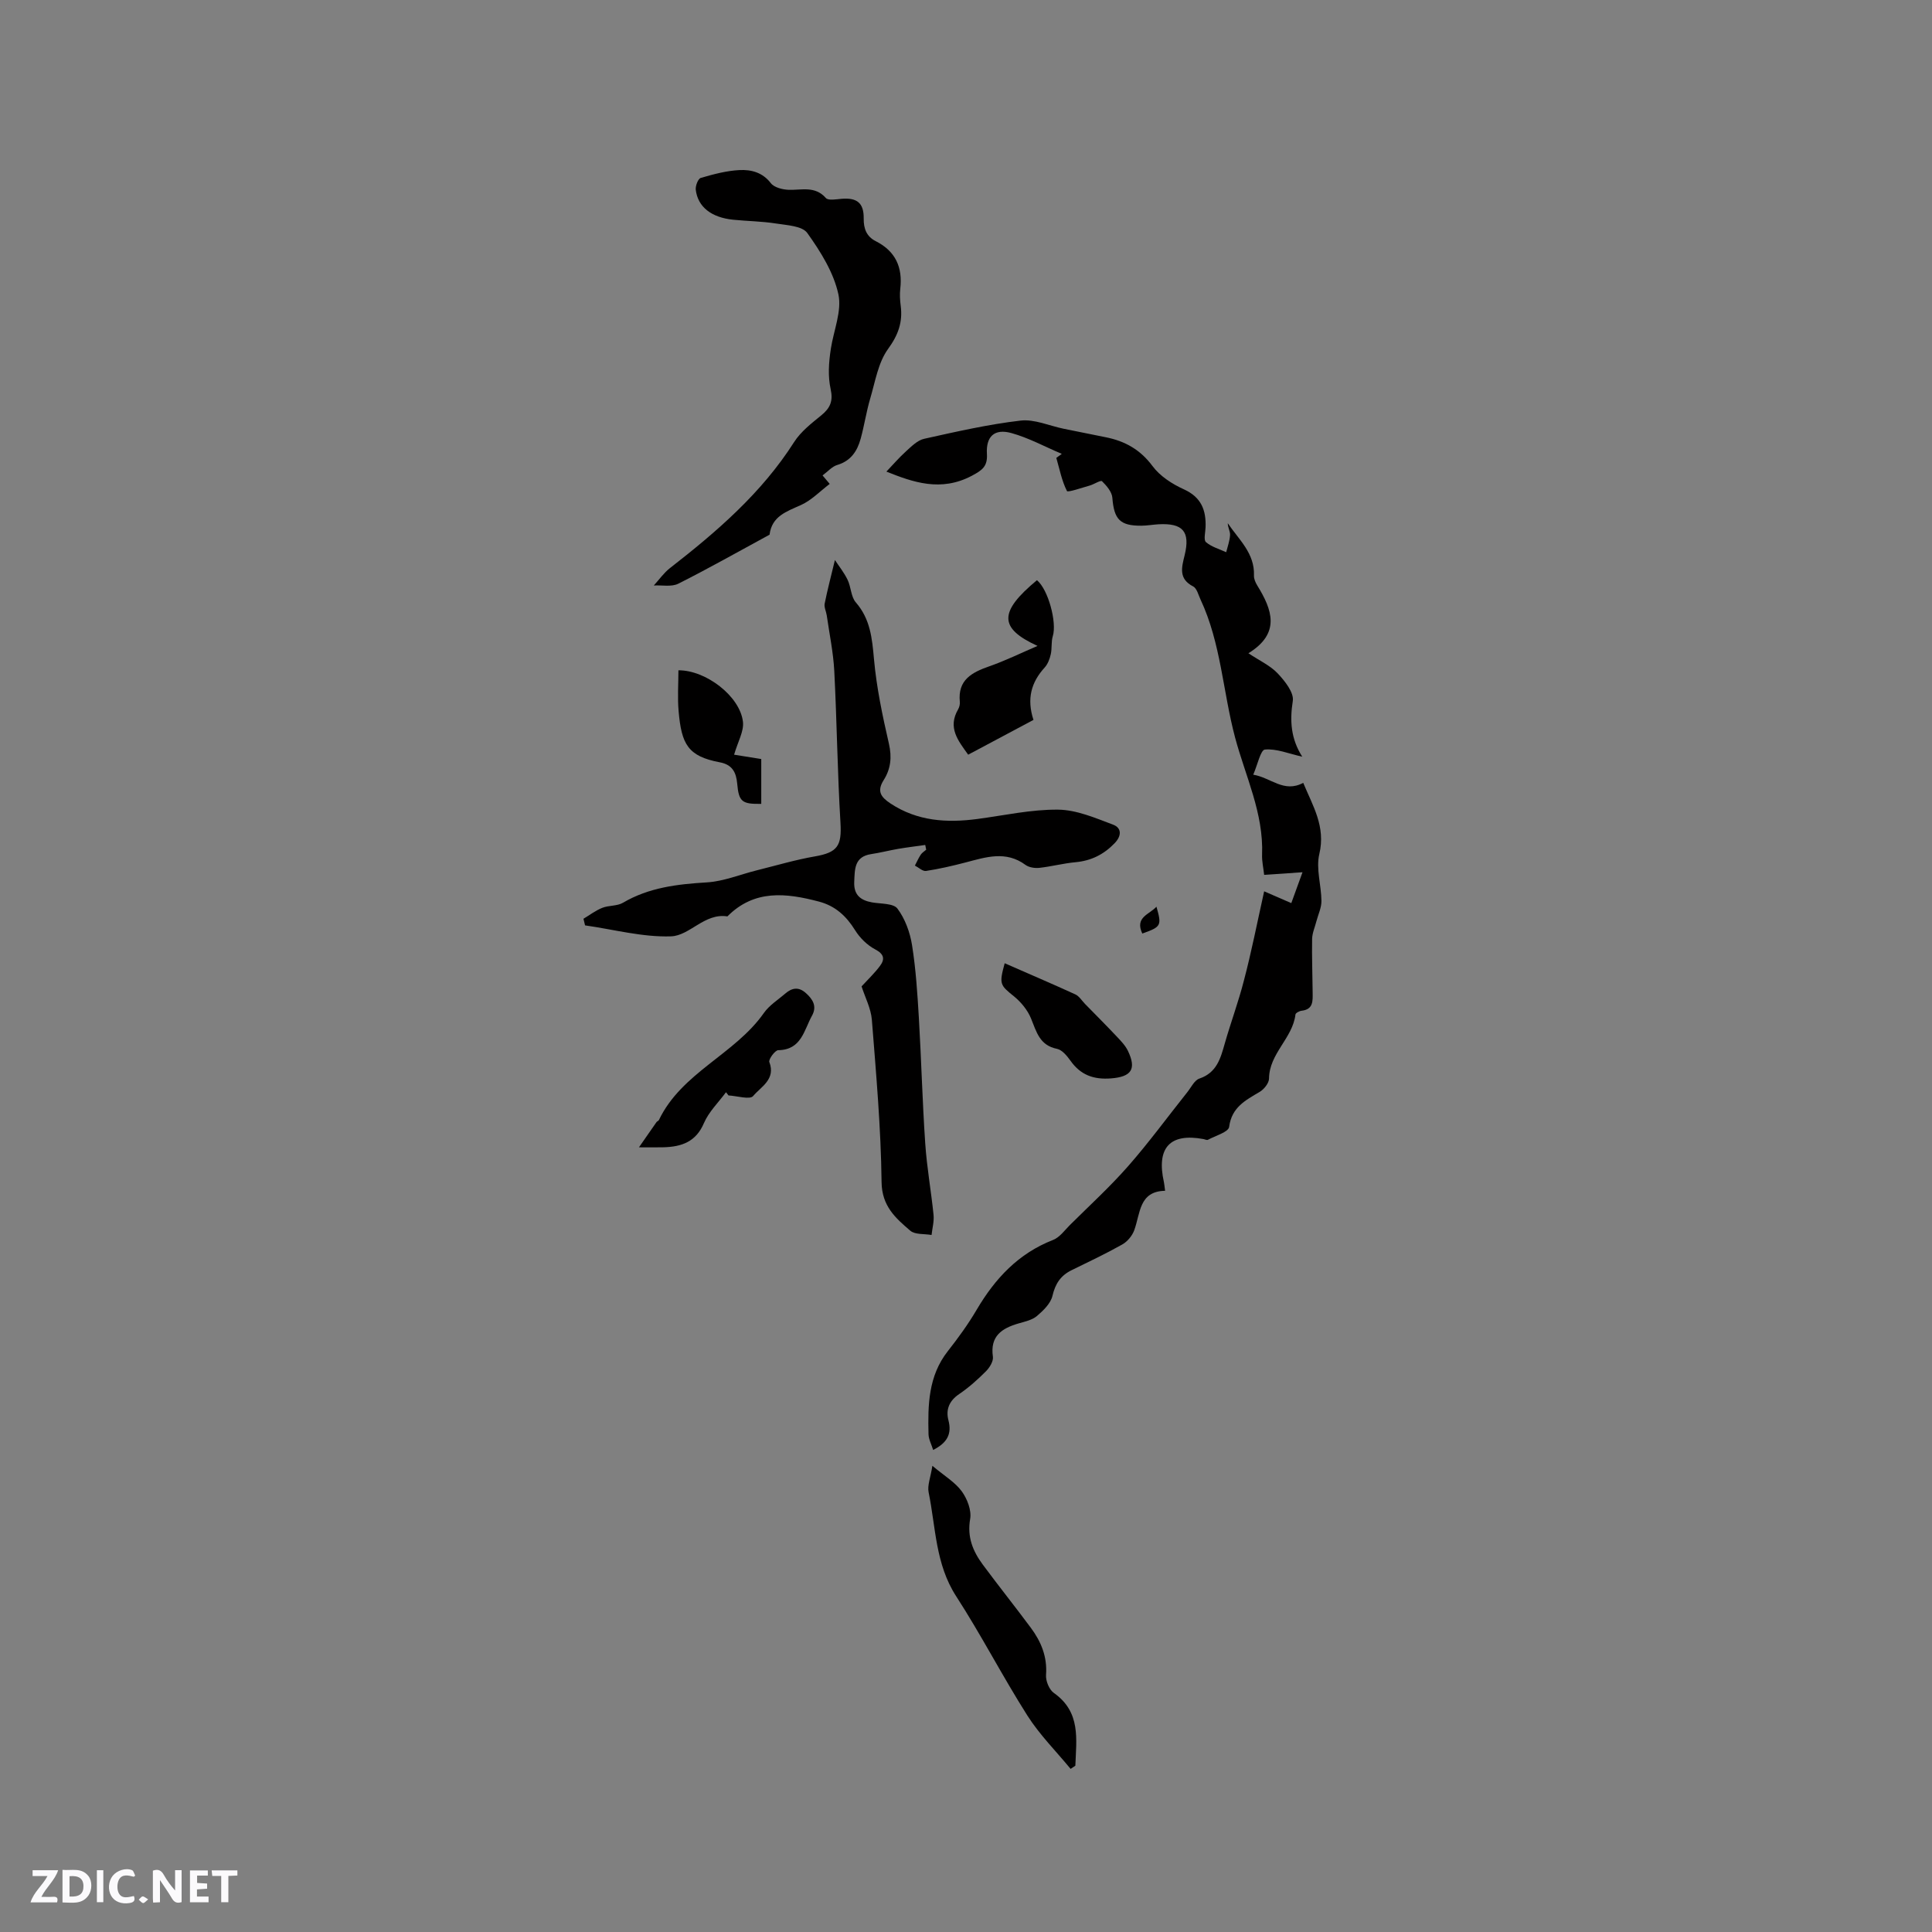 <svg enable-background="new 0 0 400 400" viewBox="0 0 400 400" xmlns="http://www.w3.org/2000/svg"><rect x="0" y="0" width="400" height="400" fill="#808080" stroke="none"/><path d="m37.59 393.81c-.92.31-1.52.05-2-.78-.7-1.2-1.52-2.34-2.47-3.78v4.59c-.55.03-.95.05-1.41.07-.03-.37-.06-.64-.06-.91 0-1.91 0-3.81 0-5.7 1.13-.41 1.77-.03 2.29.91.62 1.11 1.38 2.14 2.31 3.19v-4.2h1.35v6.61z" fill="#fbfafc"/><path d="m12.94 393.88v-6.75c1.9.19 3.93-.54 5.37 1.29.8 1.01.78 2.88.03 3.97-1.37 1.97-3.4 1.51-5.4 1.49m1.45-1.22c2.04.12 2.92-.58 2.89-2.21-.03-1.51-.98-2.19-2.89-2z" fill="#fbfafc"/><path d="m11.81 393.87h-5.49c.68-2.18 2.47-3.48 3.51-5.45h-3.08v-1.21h5.29c-.71 2.13-2.44 3.48-3.47 5.51.86 0 1.63.04 2.39-.01.79-.05 1.14.21.85 1.16" fill="#fbfafc"/><path d="m39.33 393.86v-6.61h3.7v1.07h-2.22v1.52c.68.04 1.34.09 2.07.13v1.07c-.72.05-1.38.09-2.1.14v1.48h2.4v1.19h-3.85z" fill="#fbfafc"/><path d="m27.71 388.56c-1.15-.3-2.46-.61-3.1.64-.37.73-.41 1.93-.06 2.67.63 1.35 1.99.93 3.17.68.35.94-.01 1.32-.93 1.46-1.62.25-3.05-.27-3.76-1.48-.73-1.24-.6-3.03.31-4.17.88-1.11 2.71-1.7 4-1.16.32.13.44.74.65 1.12-.1.08-.19.16-.28.24" fill="#fbfafc"/><path d="m49.15 387.24v1.07c-.59.02-1.17.05-1.87.08v5.44h-1.48v-5.44h-1.85c-.05-.4-.08-.73-.13-1.15z" fill="#fbfafc"/><path d="m20.06 387.21h1.33v6.62h-1.33z" fill="#fbfafc"/><path d="m30.68 393.25c-.49.38-.8.79-1.05.76-.32-.05-.6-.45-.9-.7.26-.24.51-.64.8-.67.29-.04.62.3 1.15.61" fill="#fbfafc"/><g fill="#010000"><path d="m261.73 184.54c1.78.77 3.44 1.5 5.62 2.44.66-1.83 1.32-3.63 2.32-6.39-3.06.21-5.42.37-7.94.54-.16-1.47-.48-2.82-.43-4.16.34-8.61-3.45-16.25-5.59-24.28-2.53-9.49-2.91-19.52-7.16-28.58-.44-.94-.75-2.29-1.51-2.69-3.09-1.59-2.39-3.95-1.77-6.48 1.19-4.9-.37-6.68-5.45-6.39-1.16.07-2.32.28-3.48.29-4.48.04-5.69-1.32-6.04-5.79-.1-1.22-1.19-2.49-2.14-3.42-.28-.27-1.63.63-2.52.89-1.64.46-4.57 1.48-4.74 1.14-1.07-2.11-1.53-4.54-2.2-6.86.38-.28.75-.55 1.13-.83-3.47-1.47-6.83-3.31-10.43-4.31-3.51-.97-5.28.69-5.07 4.31.15 2.55-.9 3.35-3.1 4.52-6.44 3.42-12.23 1.34-17.71-.85 1.28-1.34 2.59-2.87 4.08-4.22 1.12-1.01 2.36-2.27 3.73-2.57 6.61-1.47 13.25-2.99 19.96-3.77 2.88-.34 5.96 1.08 8.94 1.69 2.9.59 5.81 1.18 8.72 1.76 3.96.79 7.14 2.56 9.67 5.97 1.54 2.08 4.06 3.71 6.47 4.8 3.63 1.64 4.64 4.32 4.51 7.88-.04 1.05-.44 2.61.08 3.06 1.14.99 2.77 1.43 4.19 2.09.29-1.18.73-2.35.8-3.54.05-.77-.46-1.56-.47-2.46 2.27 3.38 5.6 6.2 5.42 10.84-.03.68.32 1.45.69 2.06 3.08 5 4.89 9.87-1.84 14.02 2.34 1.56 4.54 2.55 6.07 4.18 1.48 1.57 3.39 3.97 3.12 5.69-.65 4.13-.4 7.85 1.96 11.55-2.87-.65-5.37-1.71-7.74-1.48-.89.08-1.51 3.14-2.41 5.2 3.67.61 6.34 3.84 10.35 1.69 1.96 4.75 4.69 9.04 3.33 14.74-.72 3.03.41 6.46.44 9.71.01 1.4-.67 2.8-1.04 4.2-.31 1.22-.86 2.43-.89 3.65-.07 3.69.08 7.39.11 11.09.01 1.7.19 3.51-2.27 3.79-.47.05-1.25.46-1.29.78-.58 4.92-5.43 8.07-5.47 13.26-.01.95-1.04 2.24-1.95 2.77-2.92 1.73-5.78 3.17-6.31 7.24-.14 1.07-2.84 1.83-4.39 2.67-.22.12-.61-.09-.93-.15-6.95-1.29-9.78 1.81-8.18 8.94.09.41.11.83.24 1.77-5.43.1-5.1 4.68-6.4 8.2-.42 1.13-1.41 2.32-2.46 2.91-3.41 1.92-6.96 3.6-10.48 5.32-2.28 1.11-3.39 2.8-3.98 5.32-.37 1.57-1.88 3.04-3.21 4.17-.99.84-2.48 1.16-3.8 1.54-3.48 1.01-5.94 2.62-5.32 6.9.13.93-.68 2.25-1.44 3.01-1.71 1.72-3.55 3.36-5.55 4.72-2.06 1.39-2.79 3.21-2.22 5.41.75 2.89-.28 4.69-3.16 6.16-.35-1.15-.93-2.19-.96-3.25-.15-6.06-.05-12.06 3.99-17.2 2.16-2.75 4.23-5.6 5.99-8.6 3.81-6.46 8.63-11.64 15.8-14.43 1.37-.53 2.4-2 3.51-3.11 4.05-4.02 8.28-7.89 12.04-12.17 4.31-4.91 8.18-10.21 12.26-15.33.79-.99 1.46-2.45 2.48-2.8 3.61-1.22 4.39-4.18 5.27-7.28 1.25-4.38 2.85-8.66 3.97-13.07 1.54-5.83 2.7-11.77 4.18-18.42z"/><path d="m178.38 204.22c1.28-1.4 2.67-2.71 3.8-4.22 1.04-1.39.91-2.45-.98-3.44-1.65-.87-3.18-2.38-4.17-3.98-1.83-2.94-4.1-5.03-7.49-5.92-6.79-1.79-13.37-2.54-18.94 3.07-4.73-.75-7.78 4-11.67 4.13-5.9.2-11.87-1.43-17.8-2.27-.11-.46-.22-.92-.33-1.37 1.29-.77 2.51-1.71 3.89-2.26 1.35-.54 3.07-.34 4.28-1.05 5.39-3.17 11.25-3.85 17.35-4.22 3.51-.21 6.94-1.65 10.41-2.51 3.99-.99 7.94-2.17 11.98-2.87 4.72-.82 5.58-2.21 5.3-6.96-.63-10.45-.74-20.94-1.28-31.4-.2-3.86-1.01-7.7-1.56-11.54-.12-.82-.58-1.69-.43-2.44.57-2.86 1.32-5.68 2.12-9.02.8 1.22 1.88 2.56 2.62 4.08.73 1.5.69 3.52 1.71 4.69 3.01 3.46 3.37 7.44 3.76 11.76.53 5.88 1.76 11.72 3.09 17.49.65 2.82.37 5.25-1.09 7.55-1.44 2.28-.59 3.5 1.4 4.82 5.58 3.69 11.67 4.06 18.02 3.22 5.56-.74 11.14-1.99 16.7-1.93 3.82.04 7.7 1.72 11.39 3.11 1.77.66 1.8 2.31.3 3.85-2.24 2.32-4.84 3.62-8.07 3.92-2.51.23-4.99.89-7.5 1.17-.94.1-2.14-.08-2.87-.61-4.08-3.01-8.23-1.6-12.44-.5-2.69.7-5.41 1.33-8.15 1.75-.7.11-1.54-.72-2.31-1.11.4-.76.74-1.55 1.21-2.26.27-.41.75-.69 1.13-1.03-.07-.33-.13-.65-.2-.98-1.87.27-3.75.49-5.61.81-1.87.32-3.7.8-5.57 1.08-3.53.53-3.4 3.14-3.52 5.76-.12 2.68 1.29 3.81 3.69 4.24 1.82.32 4.43.17 5.26 1.29 1.58 2.11 2.6 4.92 3.02 7.57.79 4.96 1.11 10.01 1.41 15.03.51 8.67.73 17.36 1.32 26.02.33 4.94 1.22 9.84 1.72 14.77.14 1.37-.26 2.78-.41 4.18-1.5-.27-3.42-.04-4.41-.89-3.04-2.61-5.88-5.07-5.94-10.06-.13-11.21-1.13-22.42-2.01-33.61-.2-2.37-1.4-4.63-2.13-6.91z"/><path d="m170.3 98.43c.81.97 1.34 1.59 1.48 1.76-2 1.51-3.77 3.39-5.95 4.37-2.98 1.35-6.02 2.29-6.5 6.14-6.29 3.41-12.52 6.94-18.9 10.15-1.4.7-3.37.27-5.07.37 1.1-1.2 2.06-2.59 3.32-3.58 9.73-7.57 19-15.55 25.73-26.11 1.38-2.17 3.59-3.88 5.63-5.54 1.84-1.5 2.48-2.95 1.94-5.41-.59-2.71-.41-5.44.04-8.39.57-3.73 2.31-7.81 1.56-11.26-.98-4.52-3.69-8.84-6.44-12.69-1.05-1.47-4.23-1.61-6.51-1.97-2.92-.46-5.9-.48-8.85-.78-4.5-.46-7.31-2.65-7.73-6.21-.09-.8.48-2.28 1.03-2.44 2.63-.77 5.35-1.5 8.06-1.63 2.37-.11 4.72.46 6.45 2.71.69.9 2.44 1.34 3.73 1.38 2.68.08 5.42-.85 7.67 1.7.51.57 2.16.25 3.26.16 3.17-.26 4.61.85 4.57 4.06-.03 2.15.6 3.75 2.49 4.71 4.1 2.07 5.6 5.41 5.08 9.87-.13 1.15-.06 2.34.09 3.49.44 3.39-.49 6.03-2.61 8.95-2.06 2.83-2.66 6.76-3.7 10.27-.81 2.73-1.22 5.58-1.98 8.33-.7 2.54-2.01 4.57-4.82 5.42-1.1.31-1.97 1.36-3.07 2.17z"/><path d="m193.04 303.48c2.51 2.11 4.7 3.39 6.08 5.28 1.13 1.55 2.05 3.93 1.74 5.72-.65 3.73.55 6.65 2.59 9.42 3.27 4.42 6.71 8.72 9.99 13.14 2.12 2.86 3.41 5.98 3.13 9.74-.09 1.22.65 3.04 1.61 3.72 5.65 3.98 4.65 9.6 4.46 15.07-.33.22-.65.44-.98.66-3.01-3.66-6.43-7.07-8.95-11.04-5.14-8.09-9.54-16.66-14.75-24.71-4.31-6.66-4.21-14.25-5.7-21.52-.29-1.44.41-3.07.78-5.48z"/><path d="m150.31 226.13c-1.56 2.12-3.56 4.05-4.57 6.4-1.66 3.9-4.64 4.89-8.34 5-1.35.04-2.71.01-5.11.01 1.49-2.15 2.56-3.7 3.64-5.23.12-.17.4-.23.48-.4 4.71-9.86 15.7-13.58 21.74-22.18 1.12-1.6 2.92-2.72 4.44-4.03 1.36-1.17 2.73-1.45 4.23-.12 1.49 1.32 2.37 2.78 1.29 4.72-1.66 2.99-2.17 7.06-6.99 7.13-.66.01-2.04 1.91-1.84 2.45 1.39 3.59-1.76 5.13-3.35 7.04-.67.81-3.34-.03-5.1-.12-.17-.23-.34-.45-.52-.67z"/><path d="m214.81 133.73c-8.06-3.69-8.01-7.05-.12-13.61 2.34 1.94 4.16 8.74 3.28 11.59-.36 1.18-.14 2.53-.42 3.75-.22.97-.61 2.02-1.26 2.74-2.79 3.06-3.75 6.47-2.32 10.85-4.37 2.33-8.81 4.69-13.52 7.2-2.07-2.9-4.31-5.58-2.07-9.41.25-.44.39-1.04.34-1.54-.45-4.53 2.48-6.08 6.08-7.34 3.36-1.17 6.56-2.75 10.01-4.23z"/><path d="m208.01 199.43c5.04 2.21 9.87 4.27 14.63 6.45.8.37 1.34 1.29 2 1.97 2.2 2.25 4.42 4.47 6.57 6.75.86.91 1.78 1.86 2.31 2.96 1.85 3.84.67 5.38-3.48 5.71-3.61.28-6.31-.69-8.41-3.66-.71-1-1.73-2.24-2.79-2.46-3.6-.72-4.24-3.51-5.37-6.27-.7-1.72-2.04-3.37-3.49-4.56-2.94-2.37-3.16-2.54-1.97-6.89z"/><path d="m151.99 156.25c1.7.27 3.53.57 5.62.9v9.28c-3.98.07-4.65-.43-4.98-4.18-.21-2.36-1.03-3.94-3.59-4.42-6.63-1.25-7.94-3.74-8.54-10.58-.25-2.8-.04-5.64-.04-8.47 5.66-.05 12.75 5.35 13.36 10.66.23 1.96-1.05 4.1-1.83 6.81z"/><path d="m236.5 193.28c-1.59-3.4 1.46-3.93 2.93-5.56 1.12 3.93 1 4.16-2.93 5.56z"/></g></svg>
